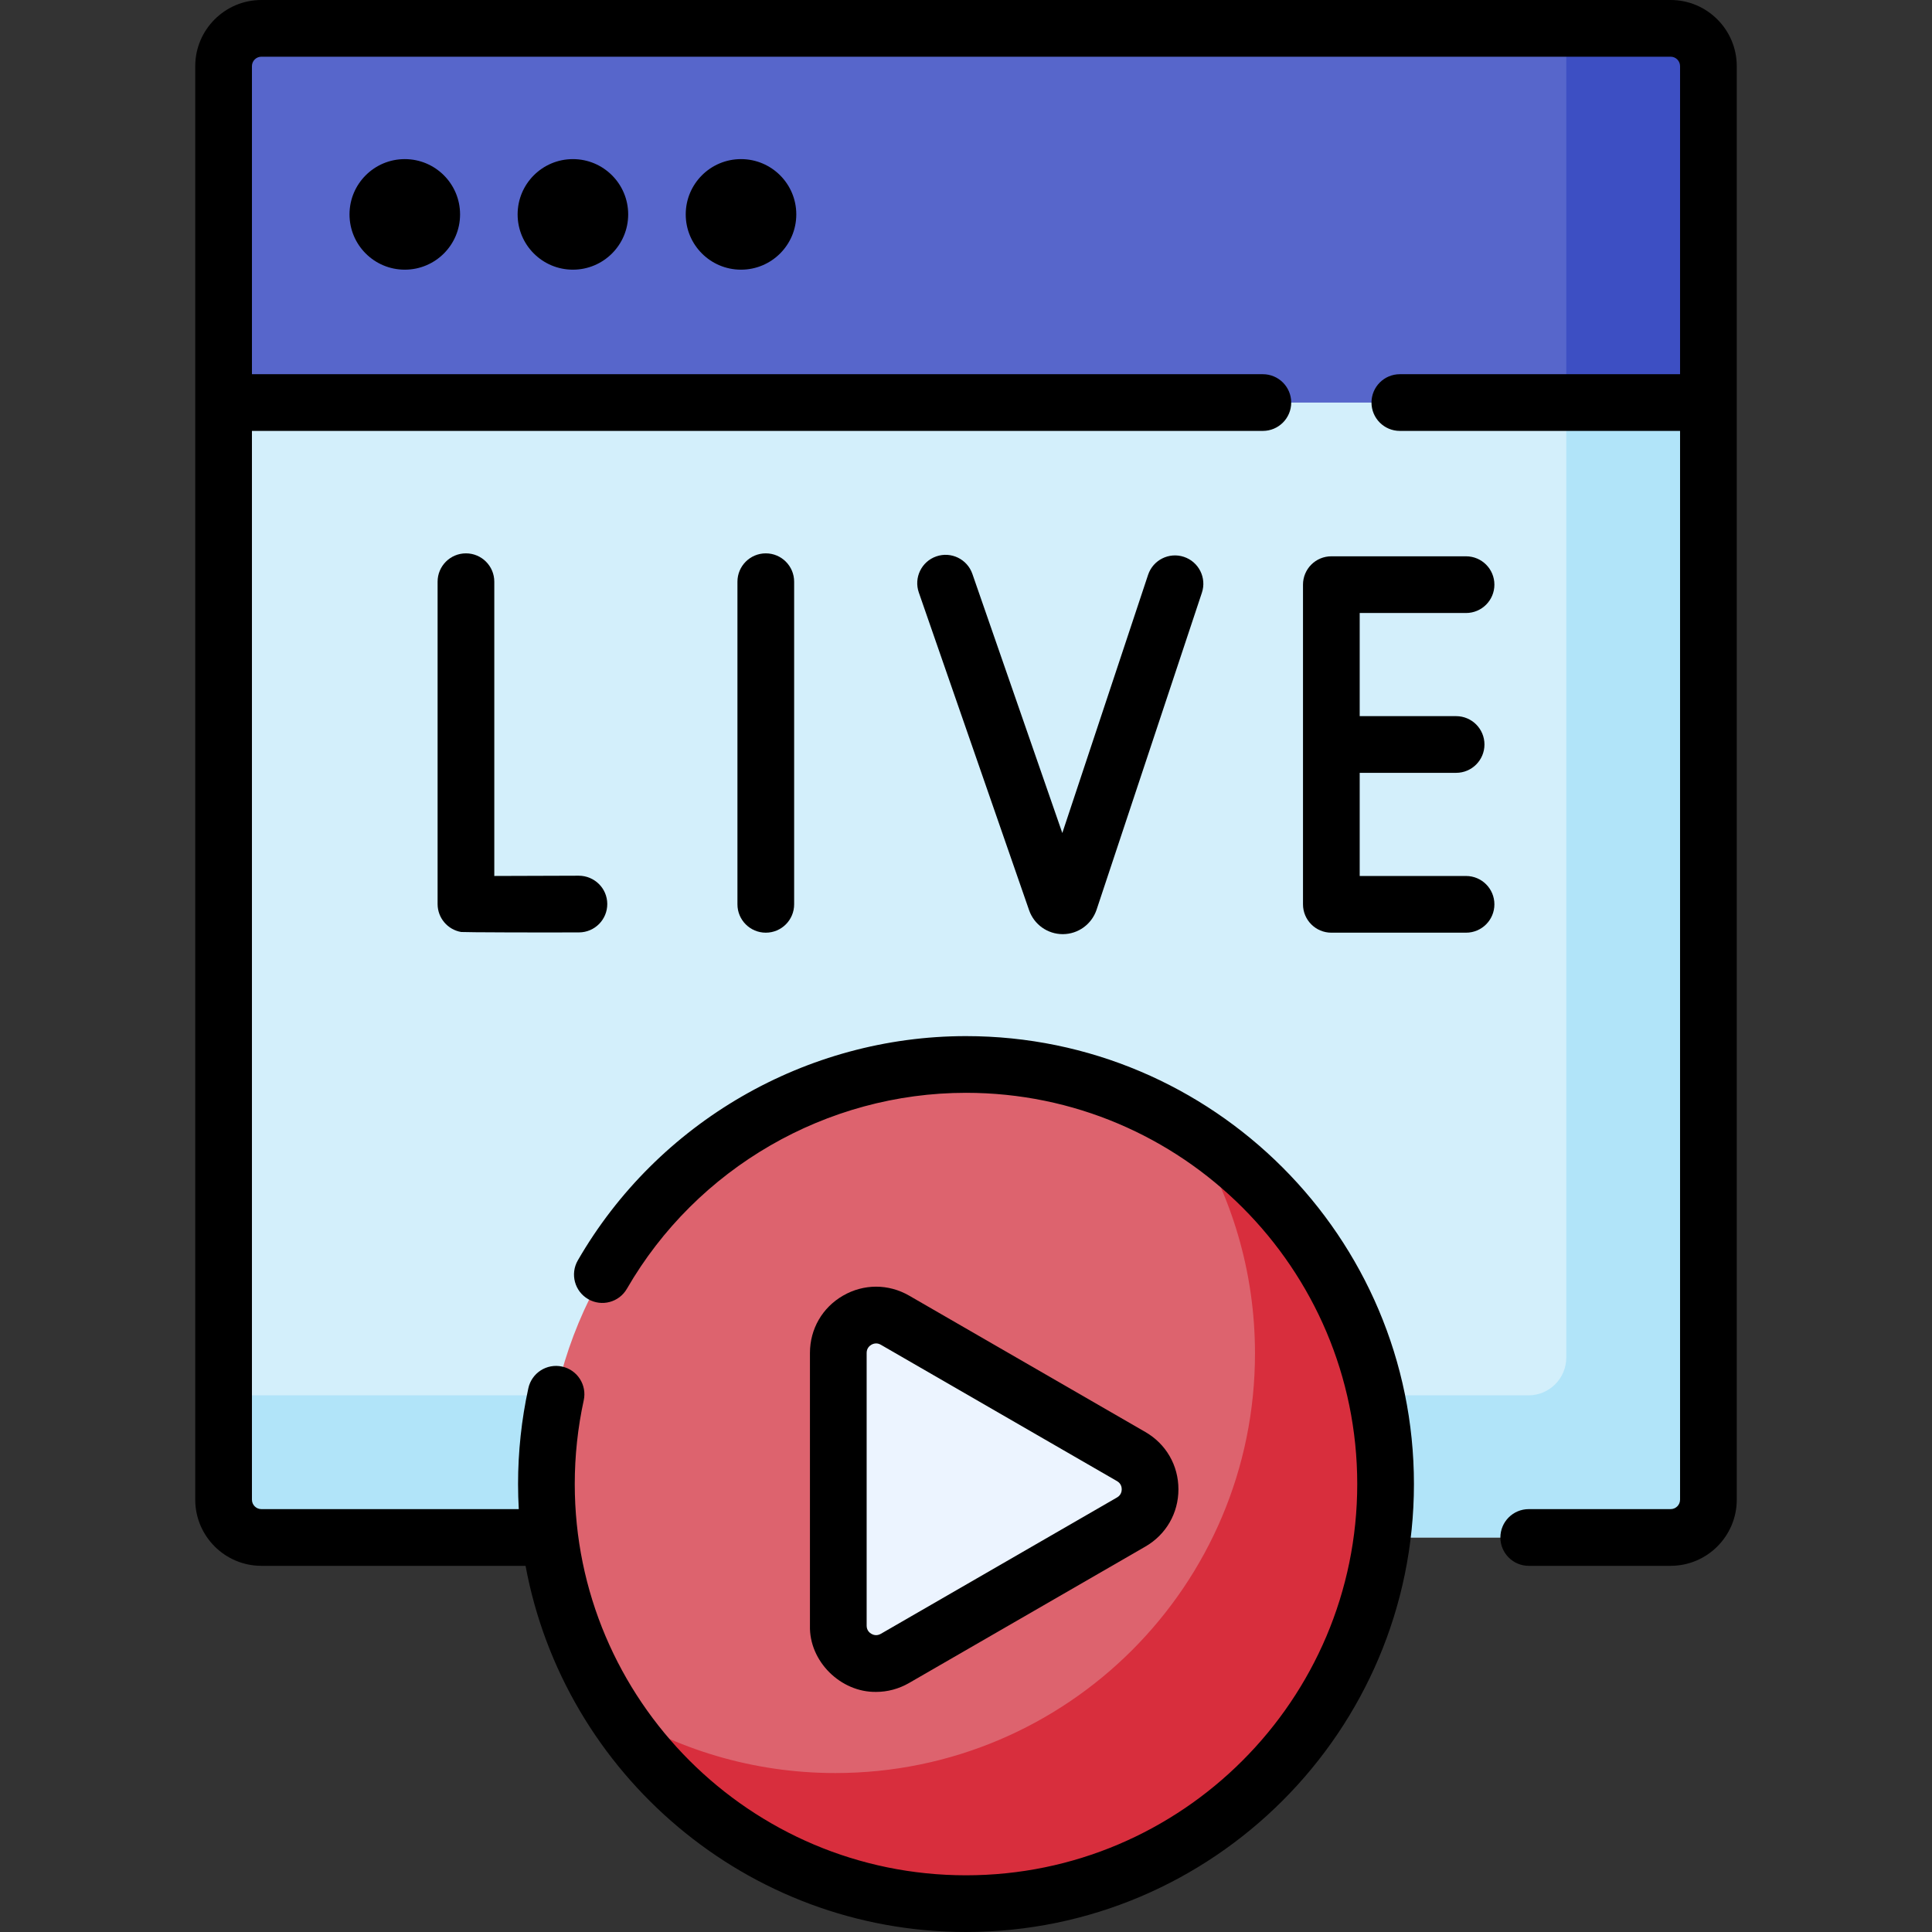 <svg id="Capa_1" enable-background="new 0 0 512 512" height="512" viewBox="0 0 512 512" width="512" xmlns="http://www.w3.org/2000/svg"><rect x="0" y="0" width="512" height="512" fill="#333333" stroke="none"/><g><g><g><path d="m442.729 407.448h-373.458c-5.532 0-10.017-4.485-10.017-10.017v-290.749l5.009-14.368h383.475l5.009 14.368v290.749c-.001 5.532-4.486 10.017-10.018 10.017z" fill="#d3effb"/></g><g><path d="m447.737 92.314h-32.658v267.45c0 5.532-4.485 10.017-10.017 10.017h-345.808v27.65c0 5.532 4.485 10.017 10.017 10.017h373.458c5.532 0 10.017-4.485 10.017-10.017v-290.749z" fill="#b1e4f9"/></g><g><path d="m452.746 106.682h-393.492v-89.169c0-5.523 4.477-10 10-10h373.492c5.523 0 10 4.477 10 10z" fill="#5766cb"/></g><g><path d="m442.729 7.513h-27.65v99.169h37.667v-89.152c0-5.532-4.485-10.017-10.017-10.017z" fill="#3d4fc3"/></g></g><g><circle cx="256" cy="393.291" fill="#dd636e" r="111.196"/></g><g><path d="m315.4 299.28c10.881 17.185 17.185 37.555 17.185 59.4 0 61.412-49.784 111.196-111.196 111.196-21.845 0-42.215-6.304-59.4-17.185 19.709 31.127 54.444 51.796 94.011 51.796 61.412 0 111.196-49.784 111.196-111.196 0-39.567-20.669-74.303-51.796-94.011z" fill="#d82e3d"/></g><g><path d="m299.8 386.018-62.642-36.166c-6.667-3.849-15 .962-15 8.66v72.332c0 7.698 8.333 12.509 15 8.66l62.642-36.166c6.666-3.849 6.666-13.471 0-17.32z" fill="#ecf4ff"/></g><g><path d="m442.729 0h-373.458c-9.666 0-17.53 7.864-17.53 17.53v379.901c0 9.666 7.864 17.53 17.53 17.53h70.008c10.214 55.144 58.664 97.039 116.721 97.039 65.456 0 118.709-53.253 118.709-118.709s-53.253-118.709-118.709-118.709c-42.29 0-81.71 22.776-102.875 59.44-2.075 3.593-.843 8.188 2.75 10.262 3.593 2.075 8.188.843 10.262-2.75 18.49-32.03 52.924-51.926 89.863-51.926 57.172 0 103.683 46.512 103.683 103.683s-46.512 103.683-103.683 103.683-103.683-46.512-103.683-103.683c0-7.487.801-14.955 2.38-22.197.884-4.054-1.685-8.057-5.74-8.941-4.049-.885-8.057 1.685-8.941 5.74-1.808 8.291-2.725 16.836-2.725 25.397 0 2.23.067 4.444.189 6.644h-68.209c-1.381 0-2.504-1.123-2.504-2.504v-283.235h267.904c4.15 0 7.513-3.364 7.513-7.513s-3.363-7.513-7.513-7.513h-267.904v-81.639c0-1.381 1.123-2.504 2.504-2.504h373.458c1.381 0 2.504 1.123 2.504 2.504v81.639h-74.26c-4.15 0-7.513 3.364-7.513 7.513s3.363 7.513 7.513 7.513h74.26v283.236c0 1.381-1.123 2.504-2.504 2.504h-37.6c-4.15 0-7.513 3.364-7.513 7.513s3.363 7.513 7.513 7.513h37.6c9.666 0 17.53-7.864 17.53-17.53v-379.901c0-9.666-7.864-17.53-17.53-17.53z"/><circle cx="107.273" cy="56.816" r="14.65"/><circle cx="151.825" cy="56.816" r="14.65"/><circle cx="196.376" cy="56.816" r="14.65"/><path d="m232.175 448.373c3.01 0 6.021-.792 8.765-2.377l62.59-36.137c5.489-3.169 8.765-8.844 8.765-15.182s-3.277-12.013-8.765-15.181l-62.59-36.137c-5.488-3.169-12.042-3.169-17.53 0-5.488 3.168-8.765 8.844-8.765 15.181v72.273c-.246 9.472 8.173 17.706 17.53 17.56zm-2.504-89.832c0-1.258.785-1.899 1.252-2.169.276-.159.719-.35 1.259-.35.375 0 .798.092 1.245.35l62.59 36.137c1.09.629 1.252 1.628 1.252 2.168s-.162 1.54-1.252 2.169l-62.59 36.137c-1.088.629-2.036.27-2.504 0s-1.252-.911-1.252-2.169z"/><path d="m123.481 146.645c-4.149 0-7.513 3.364-7.513 7.513v85.426c0 3.658 2.635 6.785 6.241 7.404.53.091 21.602.162 31.253.109 4.149-.023 7.494-3.406 7.471-7.555s-3.395-7.448-7.555-7.471c-7.953.045-16.536.072-22.384.072v-77.986c0-4.148-3.364-7.512-7.513-7.512z"/><path d="m195.43 154.158v85.499c0 4.149 3.364 7.513 7.513 7.513s7.513-3.364 7.513-7.513v-85.499c0-4.149-3.364-7.513-7.513-7.513-4.15 0-7.513 3.364-7.513 7.513z"/><path d="m388.518 162.452c4.15 0 7.513-3.364 7.513-7.513s-3.363-7.513-7.513-7.513h-35.697c-4.15 0-7.513 3.364-7.513 7.513v84.718c0 4.149 3.363 7.513 7.513 7.513h35.697c4.15 0 7.513-3.364 7.513-7.513s-3.363-7.513-7.513-7.513h-28.184v-27.334h25.551c4.15 0 7.513-3.364 7.513-7.513s-3.363-7.513-7.513-7.513h-25.551v-27.333h28.184z"/><path d="m304.254 152.337-22.73 68.42-23.837-68.672c-1.361-3.92-5.643-5.993-9.561-4.634-3.92 1.361-5.994 5.641-4.634 9.561l29.25 84.266c1.337 3.765 4.907 6.282 8.897 6.282h.065c4.017-.027 7.583-2.601 8.892-6.452l27.917-84.033c1.309-3.938-.823-8.19-4.761-9.499-3.934-1.308-8.19.823-9.498 4.761z"/></g></g></svg>